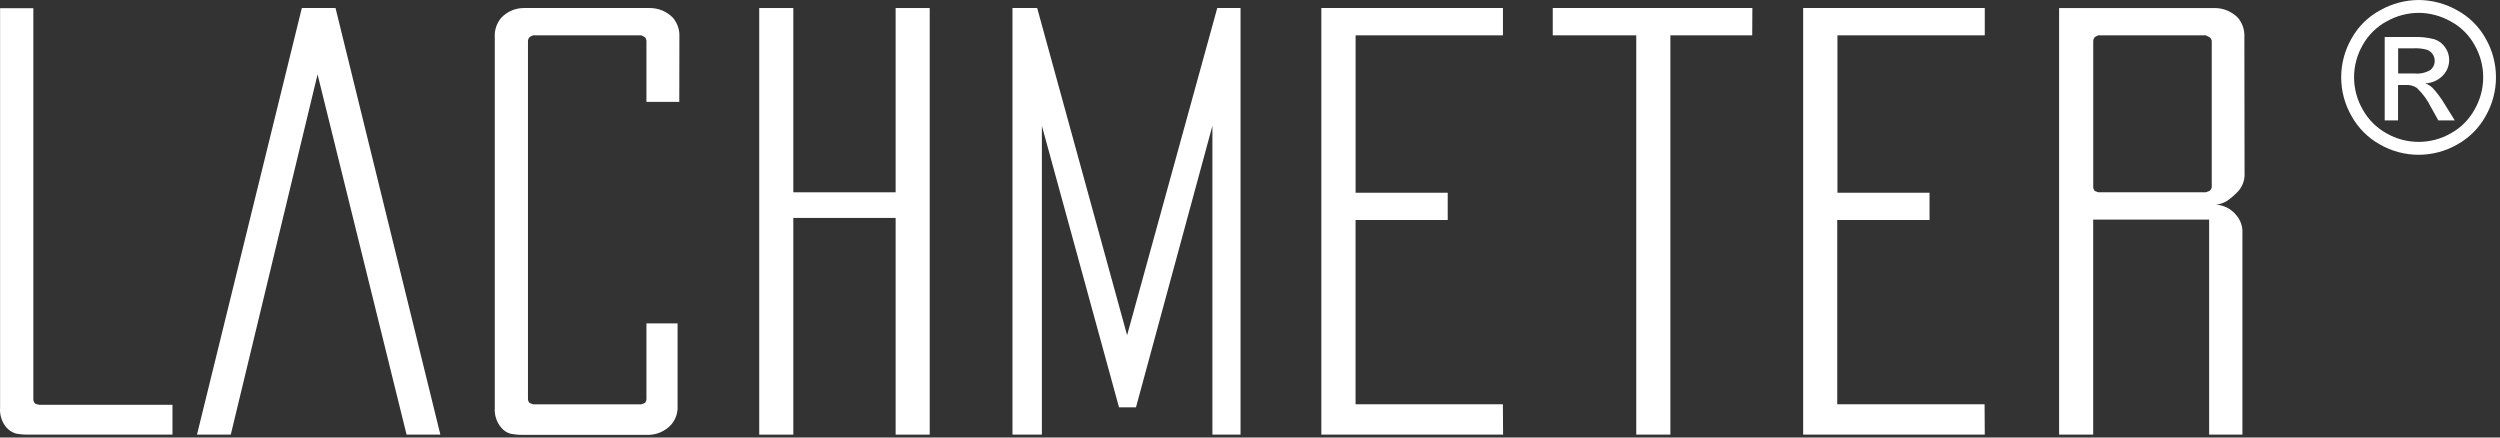 <svg width="280" height="49" viewBox="0 0 280 49" fill="none" xmlns="http://www.w3.org/2000/svg">
<rect x="0" y="0" width="280" height="49" fill="#333333" stroke="none"/>
<path d="M19.316 48.679H3.32C2.801 48.694 2.281 48.653 1.771 48.557C1.359 48.428 0.991 48.189 0.706 47.864C0.198 47.251 -0.052 46.464 0.009 45.669V0.921H3.735V44.71C3.733 44.799 3.748 44.888 3.781 44.97C3.814 45.052 3.864 45.127 3.927 45.19C4.063 45.258 4.208 45.307 4.358 45.334H19.316V48.679Z" fill="white"/>
<path d="M49.322 48.679H45.537L35.567 8.331L25.847 48.679H22.062L33.805 0.899H37.579L49.322 48.679Z" fill="white"/>
<path d="M76.08 11.41H72.402V4.623C72.405 4.447 72.338 4.276 72.216 4.149L71.833 3.957H59.707C59.572 4.006 59.444 4.071 59.323 4.149C59.261 4.211 59.212 4.285 59.179 4.366C59.146 4.448 59.13 4.535 59.132 4.623V44.662C59.129 44.751 59.145 44.839 59.178 44.922C59.211 45.004 59.261 45.079 59.323 45.142L59.707 45.286H71.833L72.216 45.142C72.277 45.078 72.325 45.003 72.357 44.921C72.389 44.838 72.404 44.751 72.402 44.662V36.224H75.889V45.429C75.938 46.206 75.682 46.971 75.175 47.56C74.853 47.913 74.462 48.196 74.026 48.393C73.591 48.59 73.12 48.696 72.642 48.706H58.749C58.229 48.717 57.71 48.676 57.2 48.583C56.781 48.47 56.408 48.227 56.135 47.891C55.62 47.28 55.362 46.493 55.416 45.696V4.197C55.362 3.398 55.62 2.609 56.135 1.997C56.471 1.64 56.878 1.357 57.33 1.168C57.782 0.979 58.269 0.888 58.759 0.899H72.748C73.238 0.894 73.724 0.988 74.176 1.177C74.628 1.365 75.037 1.644 75.378 1.997C75.889 2.612 76.144 3.399 76.091 4.197L76.08 11.41Z" fill="white"/>
<path d="M104.128 48.679H100.311V24.408H88.851V48.679H85.034V0.899H88.851V21.537H100.311V0.899H104.128V48.679Z" fill="white"/>
<path d="M138.941 48.679H135.79V14.089L127.23 45.621H125.33L116.69 14.089V48.679H113.396V0.899H116.164L126.235 37.545L136.333 0.899H138.941V48.679Z" fill="white"/>
<path d="M168.346 48.679H147.99V0.899H168.33V3.957H151.828V21.585H162.144V24.643H151.823V45.28H168.324L168.346 48.679Z" fill="white"/>
<path d="M196.249 3.957H187.083V48.679H183.261V3.957H173.908V0.899H196.265L196.249 3.957Z" fill="white"/>
<path d="M222.294 48.679H201.955V0.899H222.294V3.957H205.793V21.585H216.109V24.643H205.772V45.28H222.273L222.294 48.679Z" fill="white"/>
<path d="M251.39 19.343C251.441 20.093 251.192 20.832 250.698 21.399C250.327 21.792 249.918 22.149 249.479 22.464C249.093 22.719 248.651 22.876 248.191 22.922C248.624 22.948 249.047 23.062 249.434 23.259C249.821 23.457 250.162 23.732 250.437 24.068C250.69 24.352 250.883 24.685 251.006 25.045C251.128 25.405 251.178 25.787 251.151 26.167V48.679H247.424V24.595H234.436V48.679H230.62V0.9H247.994C248.489 0.893 248.98 0.987 249.437 1.175C249.895 1.364 250.309 1.644 250.656 1.997C251.167 2.612 251.422 3.399 251.369 4.197L251.39 19.343ZM247.717 20.941V4.623C247.715 4.526 247.687 4.431 247.636 4.348C247.586 4.265 247.515 4.197 247.43 4.149L247.052 3.958H235.011C234.878 4.006 234.751 4.071 234.633 4.149C234.571 4.211 234.521 4.285 234.488 4.367C234.455 4.448 234.44 4.536 234.442 4.623V20.919C234.439 21.008 234.455 21.096 234.488 21.179C234.521 21.261 234.57 21.336 234.633 21.399L235.011 21.537H247.052L247.43 21.399C247.515 21.351 247.587 21.281 247.637 21.197C247.687 21.113 247.715 21.017 247.717 20.919V20.941Z" fill="white"/>
<path d="M270.892 0C272.383 0.011 273.848 0.397 275.15 1.124C276.52 1.851 277.648 2.962 278.397 4.32C279.152 5.641 279.549 7.135 279.549 8.657C279.549 10.178 279.152 11.673 278.397 12.993C277.655 14.338 276.548 15.447 275.203 16.189C273.887 16.94 272.398 17.335 270.884 17.335C269.369 17.335 267.88 16.94 266.564 16.189C265.22 15.446 264.113 14.338 263.37 12.993C262.612 11.674 262.212 10.179 262.212 8.657C262.212 7.135 262.612 5.639 263.37 4.32C264.121 2.961 265.251 1.851 266.623 1.124C267.928 0.395 269.397 0.009 270.892 0V0ZM270.892 1.438C269.646 1.446 268.423 1.769 267.336 2.376C266.195 2.984 265.254 3.909 264.626 5.04C263.99 6.138 263.655 7.385 263.655 8.654C263.655 9.923 263.99 11.17 264.626 12.268C265.245 13.389 266.168 14.313 267.288 14.932C268.384 15.561 269.626 15.891 270.889 15.891C272.152 15.891 273.394 15.561 274.49 14.932C275.612 14.315 276.535 13.391 277.152 12.268C277.784 11.169 278.118 9.923 278.118 8.654C278.118 7.385 277.784 6.139 277.152 5.04C276.525 3.908 275.584 2.982 274.442 2.376C273.356 1.77 272.135 1.448 270.892 1.438ZM267.086 13.488V4.145H270.279C271.081 4.109 271.883 4.195 272.659 4.4C273.156 4.563 273.584 4.89 273.873 5.327C274.155 5.728 274.308 6.206 274.309 6.696C274.311 7.027 274.248 7.355 274.123 7.662C273.998 7.968 273.813 8.246 273.58 8.481C273.065 9 272.373 9.305 271.642 9.333C271.934 9.449 272.203 9.617 272.435 9.829C272.96 10.395 273.423 11.017 273.814 11.682L274.937 13.488H273.095L272.276 12.018C271.878 11.202 271.337 10.464 270.679 9.839C270.322 9.604 269.897 9.491 269.47 9.52H268.581V13.488H267.086ZM268.592 8.23H270.423C271.046 8.292 271.672 8.154 272.212 7.836C272.467 7.625 272.633 7.325 272.678 6.997C272.724 6.669 272.645 6.335 272.457 6.062C272.3 5.838 272.079 5.667 271.823 5.572C271.329 5.438 270.817 5.384 270.306 5.412H268.592V8.23Z" fill="white"/>
</svg>
